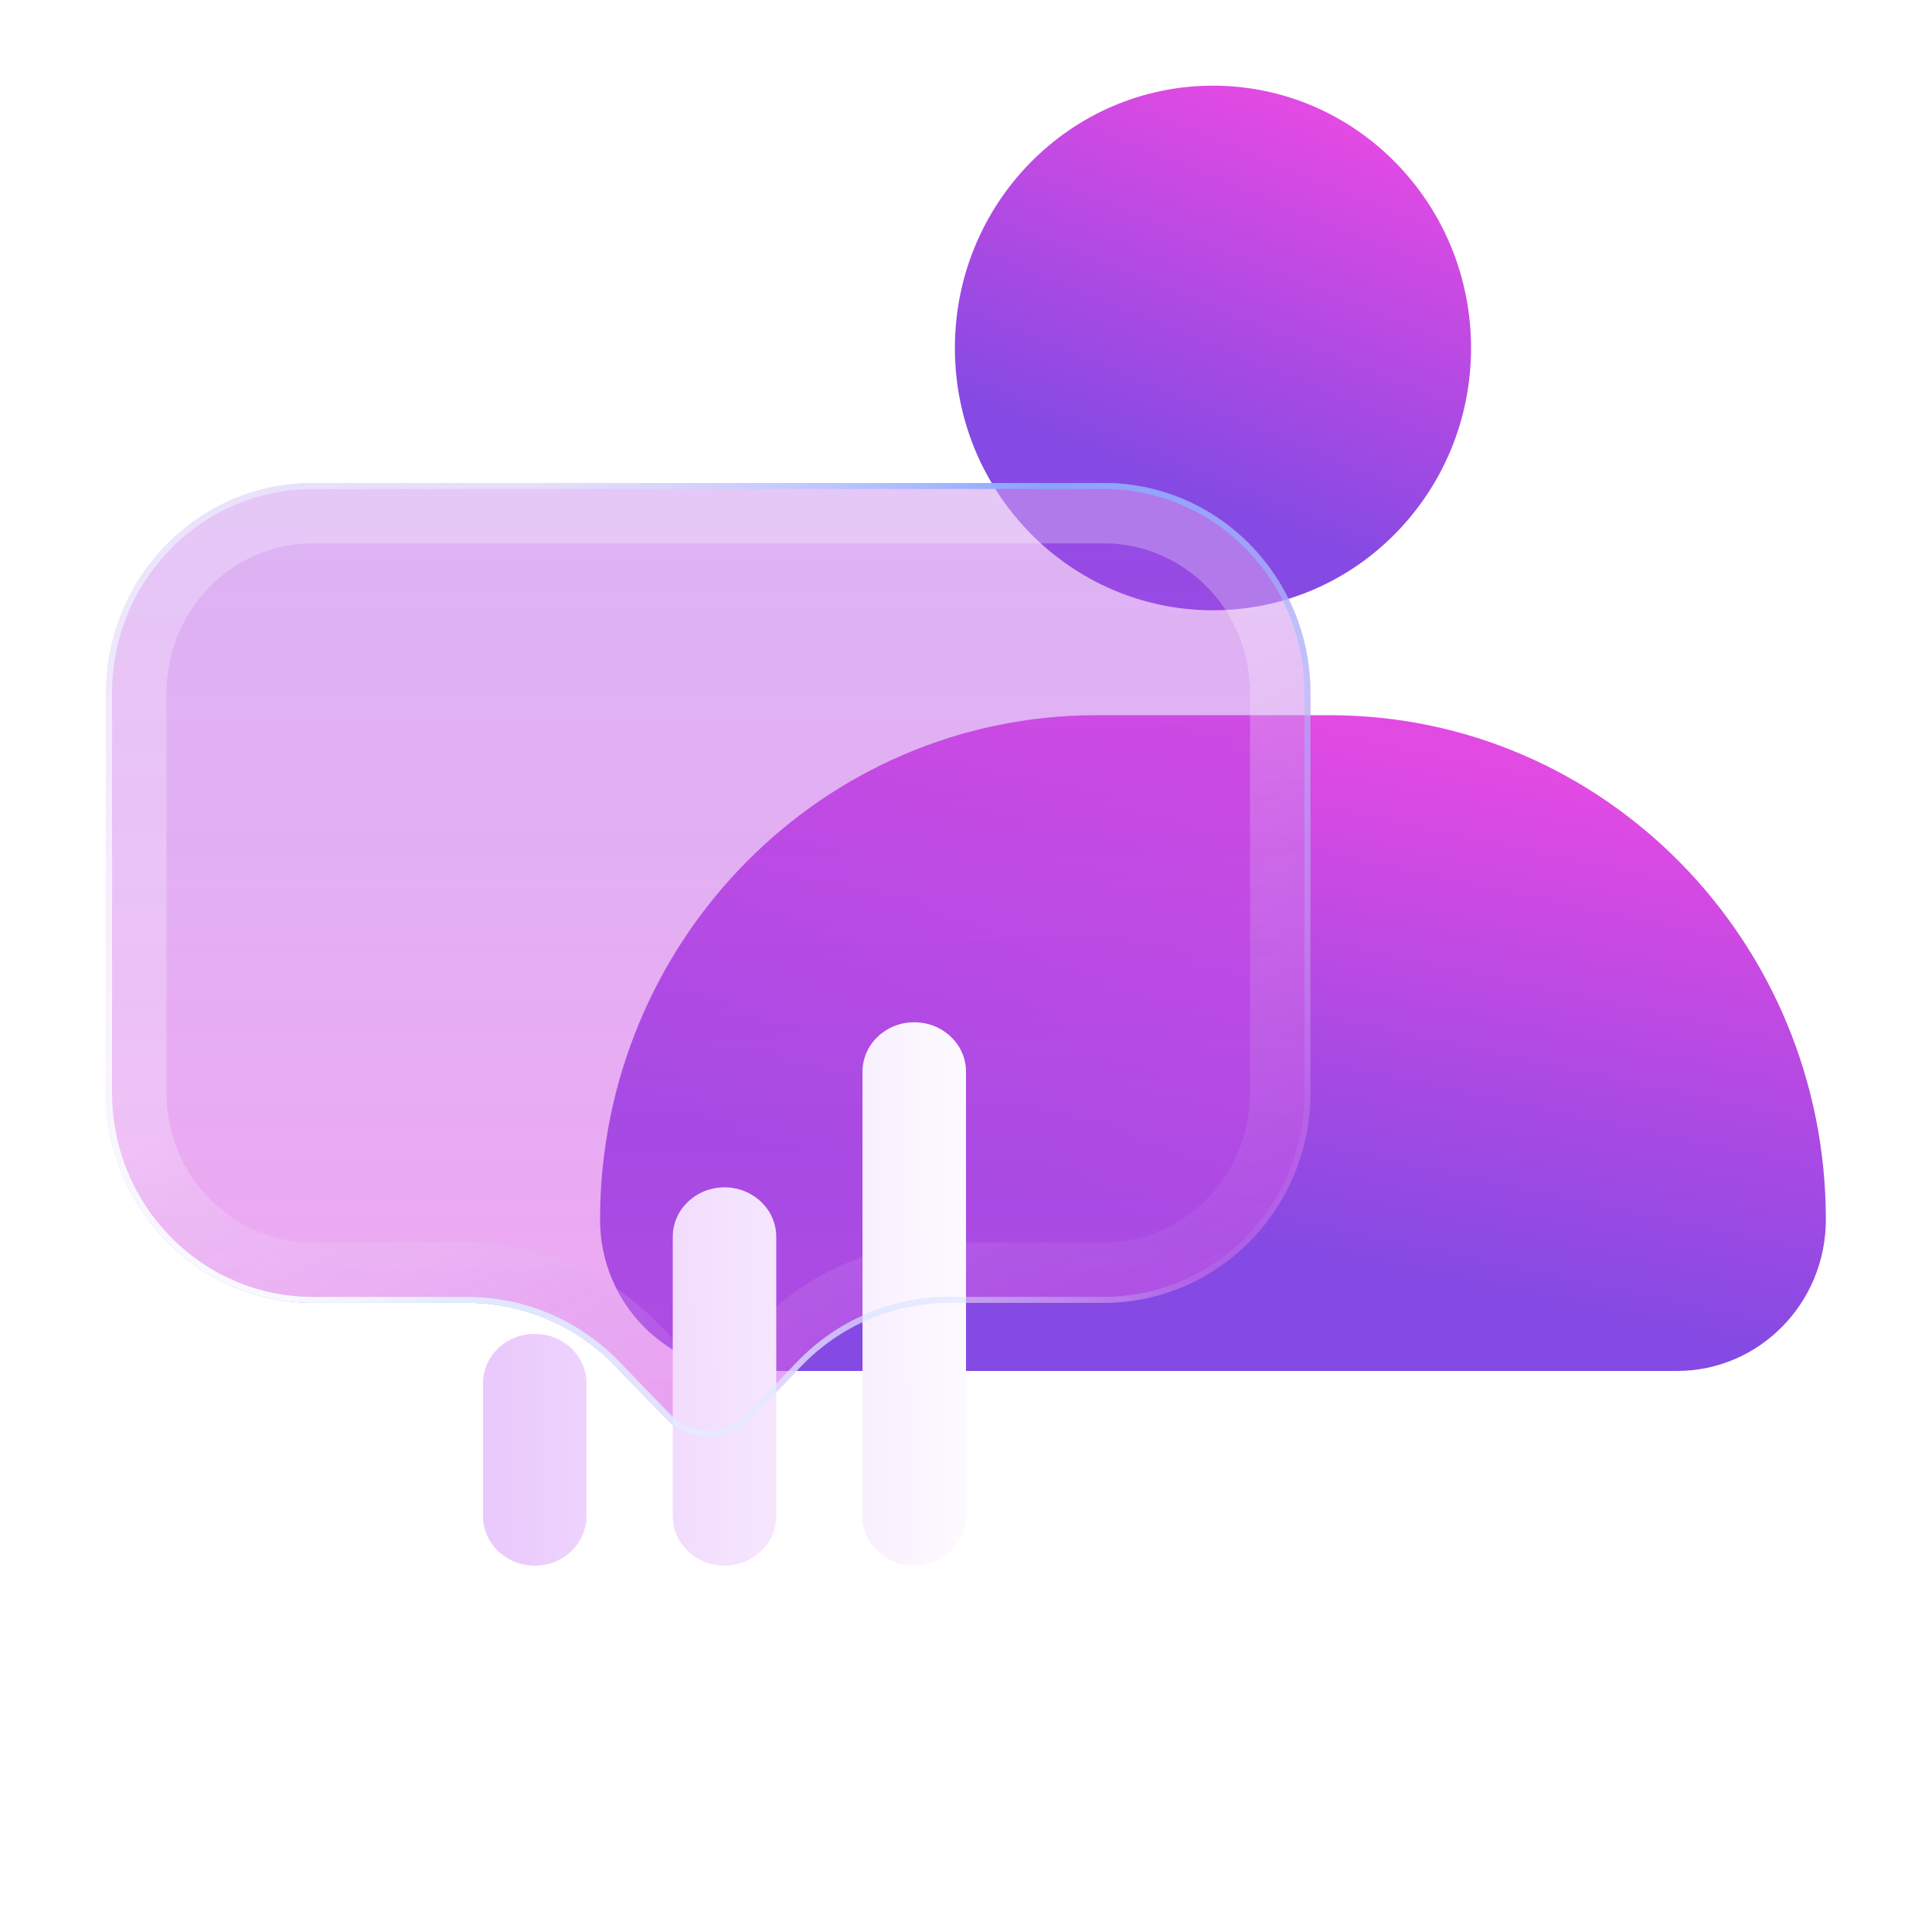 <svg width="32" height="32" viewBox="0 0 32 32" fill="none" xmlns="http://www.w3.org/2000/svg">
<path d="M9.939 20.201C9.939 15.586 13.619 11.846 18.159 11.846H22.022C26.562 11.846 30.242 15.586 30.242 20.201C30.242 21.585 29.138 22.707 27.776 22.707H12.405C11.043 22.707 9.939 21.585 9.939 20.201Z" fill="url(#paint0_linear_2_39096)"/>
<path d="M24.365 5.764C24.365 8.163 22.451 10.108 20.091 10.108C17.73 10.108 15.816 8.163 15.816 5.764C15.816 3.364 17.73 1.419 20.091 1.419C22.451 1.419 24.365 3.364 24.365 5.764Z" fill="url(#paint1_linear_2_39096)"/>
<g filter="url(#filter0_bi_2_39096)">
<path d="M21.705 11.477C21.705 9.557 20.173 8 18.284 8H5.179C3.29 8 1.758 9.557 1.758 11.477V18.102C1.758 20.022 3.29 21.579 5.179 21.579H7.744C8.662 21.579 9.541 21.954 10.184 22.619L11.034 23.498C11.418 23.895 12.046 23.895 12.429 23.498L13.279 22.619C13.922 21.954 14.802 21.579 15.719 21.579H18.284C20.173 21.579 21.705 20.022 21.705 18.102V11.477Z" fill="url(#paint2_linear_2_39096)"/>
<path d="M18.284 8.5C19.889 8.5 21.205 9.825 21.205 11.477V18.102C21.205 19.754 19.889 21.079 18.284 21.079H15.719C14.665 21.079 13.656 21.509 12.92 22.271L12.069 23.151C11.883 23.344 11.58 23.344 11.394 23.151L10.543 22.271C9.807 21.509 8.798 21.079 7.744 21.079H5.179C3.574 21.079 2.258 19.754 2.258 18.102V11.477C2.258 9.825 3.574 8.5 5.179 8.5H18.284Z" stroke="url(#paint3_linear_2_39096)"/>
</g>
<g filter="url(#filter1_d_2_39096)">
<path d="M15.143 19.932C15.616 19.932 16 19.565 16 19.112L16 11.751C16 11.298 15.616 10.932 15.143 10.932C14.669 10.932 14.286 11.298 14.286 11.751L14.286 19.112C14.286 19.565 14.669 19.932 15.143 19.932Z" fill="url(#paint4_linear_2_39096)"/>
<path d="M12 19.932C12.473 19.932 12.857 19.565 12.857 19.112V14.485C12.857 14.033 12.473 13.666 12 13.666C11.527 13.666 11.143 14.033 11.143 14.485L11.143 19.112C11.143 19.565 11.527 19.932 12 19.932Z" fill="url(#paint5_linear_2_39096)"/>
<path d="M9.714 19.112C9.714 19.565 9.331 19.932 8.857 19.932C8.384 19.932 8 19.565 8 19.112L8 16.912C8 16.46 8.384 16.093 8.857 16.093C9.331 16.093 9.714 16.46 9.714 16.912V19.112Z" fill="url(#paint6_linear_2_39096)"/>
</g>
<g filter="url(#filter2_b_2_39096)">
<path fill-rule="evenodd" clip-rule="evenodd" d="M18.284 8.099H5.179C3.344 8.099 1.856 9.612 1.856 11.477V18.102C1.856 19.967 3.344 21.48 5.179 21.48H7.744C8.688 21.48 9.592 21.865 10.254 22.549L11.104 23.429C11.449 23.785 12.014 23.785 12.359 23.429L13.21 22.549C13.871 21.865 14.775 21.48 15.719 21.48H18.284C20.119 21.48 21.607 19.967 21.607 18.102V11.477C21.607 9.612 20.119 8.099 18.284 8.099ZM18.284 8C20.173 8 21.705 9.557 21.705 11.477V18.102C21.705 20.022 20.173 21.579 18.284 21.579H15.719C14.802 21.579 13.922 21.954 13.279 22.619L12.429 23.498C12.046 23.895 11.418 23.895 11.034 23.498L10.184 22.619C9.541 21.954 8.662 21.579 7.744 21.579H5.179C3.29 21.579 1.758 20.022 1.758 18.102V11.477C1.758 9.557 3.29 8 5.179 8H18.284Z" fill="url(#paint7_linear_2_39096)"/>
<path fill-rule="evenodd" clip-rule="evenodd" d="M18.284 8.099H5.179C3.344 8.099 1.856 9.612 1.856 11.477V18.102C1.856 19.967 3.344 21.48 5.179 21.48H7.744C8.688 21.48 9.592 21.865 10.254 22.549L11.104 23.429C11.449 23.785 12.014 23.785 12.359 23.429L13.21 22.549C13.871 21.865 14.775 21.48 15.719 21.48H18.284C20.119 21.48 21.607 19.967 21.607 18.102V11.477C21.607 9.612 20.119 8.099 18.284 8.099ZM18.284 8C20.173 8 21.705 9.557 21.705 11.477V18.102C21.705 20.022 20.173 21.579 18.284 21.579H15.719C14.802 21.579 13.922 21.954 13.279 22.619L12.429 23.498C12.046 23.895 11.418 23.895 11.034 23.498L10.184 22.619C9.541 21.954 8.662 21.579 7.744 21.579H5.179C3.29 21.579 1.758 20.022 1.758 18.102V11.477C1.758 9.557 3.29 8 5.179 8H18.284Z" fill="url(#paint8_radial_2_39096)"/>
</g>
<defs>
<filter id="filter0_bi_2_39096" x="-2.242" y="4" width="27.947" height="23.796" filterUnits="userSpaceOnUse" color-interpolation-filters="sRGB">
<feFlood flood-opacity="0" result="BackgroundImageFix"/>
<feGaussianBlur in="BackgroundImageFix" stdDeviation="2"/>
<feComposite in2="SourceAlpha" operator="in" result="effect1_backgroundBlur_2_39096"/>
<feBlend mode="normal" in="SourceGraphic" in2="effect1_backgroundBlur_2_39096" result="shape"/>
<feColorMatrix in="SourceAlpha" type="matrix" values="0 0 0 0 0 0 0 0 0 0 0 0 0 0 0 0 0 0 127 0" result="hardAlpha"/>
<feOffset/>
<feGaussianBlur stdDeviation="2"/>
<feComposite in2="hardAlpha" operator="arithmetic" k2="-1" k3="1"/>
<feColorMatrix type="matrix" values="0 0 0 0 1 0 0 0 0 1 0 0 0 0 1 0 0 0 0.63 0"/>
<feBlend mode="normal" in2="shape" result="effect2_innerShadow_2_39096"/>
</filter>
<filter id="filter1_d_2_39096" x="2" y="10.932" width="20" height="21" filterUnits="userSpaceOnUse" color-interpolation-filters="sRGB">
<feFlood flood-opacity="0" result="BackgroundImageFix"/>
<feColorMatrix in="SourceAlpha" type="matrix" values="0 0 0 0 0 0 0 0 0 0 0 0 0 0 0 0 0 0 127 0" result="hardAlpha"/>
<feOffset dy="6"/>
<feGaussianBlur stdDeviation="3"/>
<feComposite in2="hardAlpha" operator="out"/>
<feColorMatrix type="matrix" values="0 0 0 0 0.635 0 0 0 0 0.294 0 0 0 0 0.894 0 0 0 0.27 0"/>
<feBlend mode="normal" in2="BackgroundImageFix" result="effect1_dropShadow_2_39096"/>
<feBlend mode="normal" in="SourceGraphic" in2="effect1_dropShadow_2_39096" result="shape"/>
</filter>
<filter id="filter2_b_2_39096" x="-28.242" y="-22" width="79.947" height="75.796" filterUnits="userSpaceOnUse" color-interpolation-filters="sRGB">
<feFlood flood-opacity="0" result="BackgroundImageFix"/>
<feGaussianBlur in="BackgroundImageFix" stdDeviation="15"/>
<feComposite in2="SourceAlpha" operator="in" result="effect1_backgroundBlur_2_39096"/>
<feBlend mode="normal" in="SourceGraphic" in2="effect1_backgroundBlur_2_39096" result="shape"/>
</filter>
<linearGradient id="paint0_linear_2_39096" x1="6.164" y1="17.498" x2="7.953" y2="9.129" gradientUnits="userSpaceOnUse">
<stop stop-color="#844AE3"/>
<stop offset="1" stop-color="#E14AE3"/>
</linearGradient>
<linearGradient id="paint1_linear_2_39096" x1="14.227" y1="5.941" x2="16.668" y2="-0.069" gradientUnits="userSpaceOnUse">
<stop stop-color="#844AE3"/>
<stop offset="1" stop-color="#E14AE3"/>
</linearGradient>
<linearGradient id="paint2_linear_2_39096" x1="11.732" y1="8" x2="11.732" y2="24.16" gradientUnits="userSpaceOnUse">
<stop stop-color="#AB4BE4" stop-opacity="0.42"/>
<stop offset="1" stop-color="#E14BE4" stop-opacity="0.49"/>
</linearGradient>
<linearGradient id="paint3_linear_2_39096" x1="5.861" y1="10.887" x2="13.189" y2="26.866" gradientUnits="userSpaceOnUse">
<stop offset="0.331" stop-color="white" stop-opacity="0.26"/>
<stop offset="1" stop-color="#AB4BE4" stop-opacity="0.16"/>
</linearGradient>
<linearGradient id="paint4_linear_2_39096" x1="7.794" y1="17.444" x2="16.304" y2="17.406" gradientUnits="userSpaceOnUse">
<stop stop-color="#E9C7FC"/>
<stop offset="1" stop-color="#FEFCFF"/>
</linearGradient>
<linearGradient id="paint5_linear_2_39096" x1="7.794" y1="17.444" x2="16.304" y2="17.406" gradientUnits="userSpaceOnUse">
<stop stop-color="#E9C7FC"/>
<stop offset="1" stop-color="#FEFCFF"/>
</linearGradient>
<linearGradient id="paint6_linear_2_39096" x1="7.794" y1="17.444" x2="16.304" y2="17.406" gradientUnits="userSpaceOnUse">
<stop stop-color="#E9C7FC"/>
<stop offset="1" stop-color="#FEFCFF"/>
</linearGradient>
<linearGradient id="paint7_linear_2_39096" x1="4.629" y1="7.436" x2="20.87" y2="19.41" gradientUnits="userSpaceOnUse">
<stop offset="0.189" stop-color="#E7F0FF" stop-opacity="0.523"/>
<stop offset="0.526" stop-color="#88A4FF"/>
<stop offset="1" stop-color="#B4D2FF" stop-opacity="0.1"/>
</linearGradient>
<radialGradient id="paint8_radial_2_39096" cx="0" cy="0" r="1" gradientUnits="userSpaceOnUse" gradientTransform="translate(4.739 23.278) rotate(-44.337) scale(13.79 23.041)">
<stop stop-color="white"/>
<stop offset="1" stop-color="white" stop-opacity="0"/>
</radialGradient>
</defs>
</svg>
